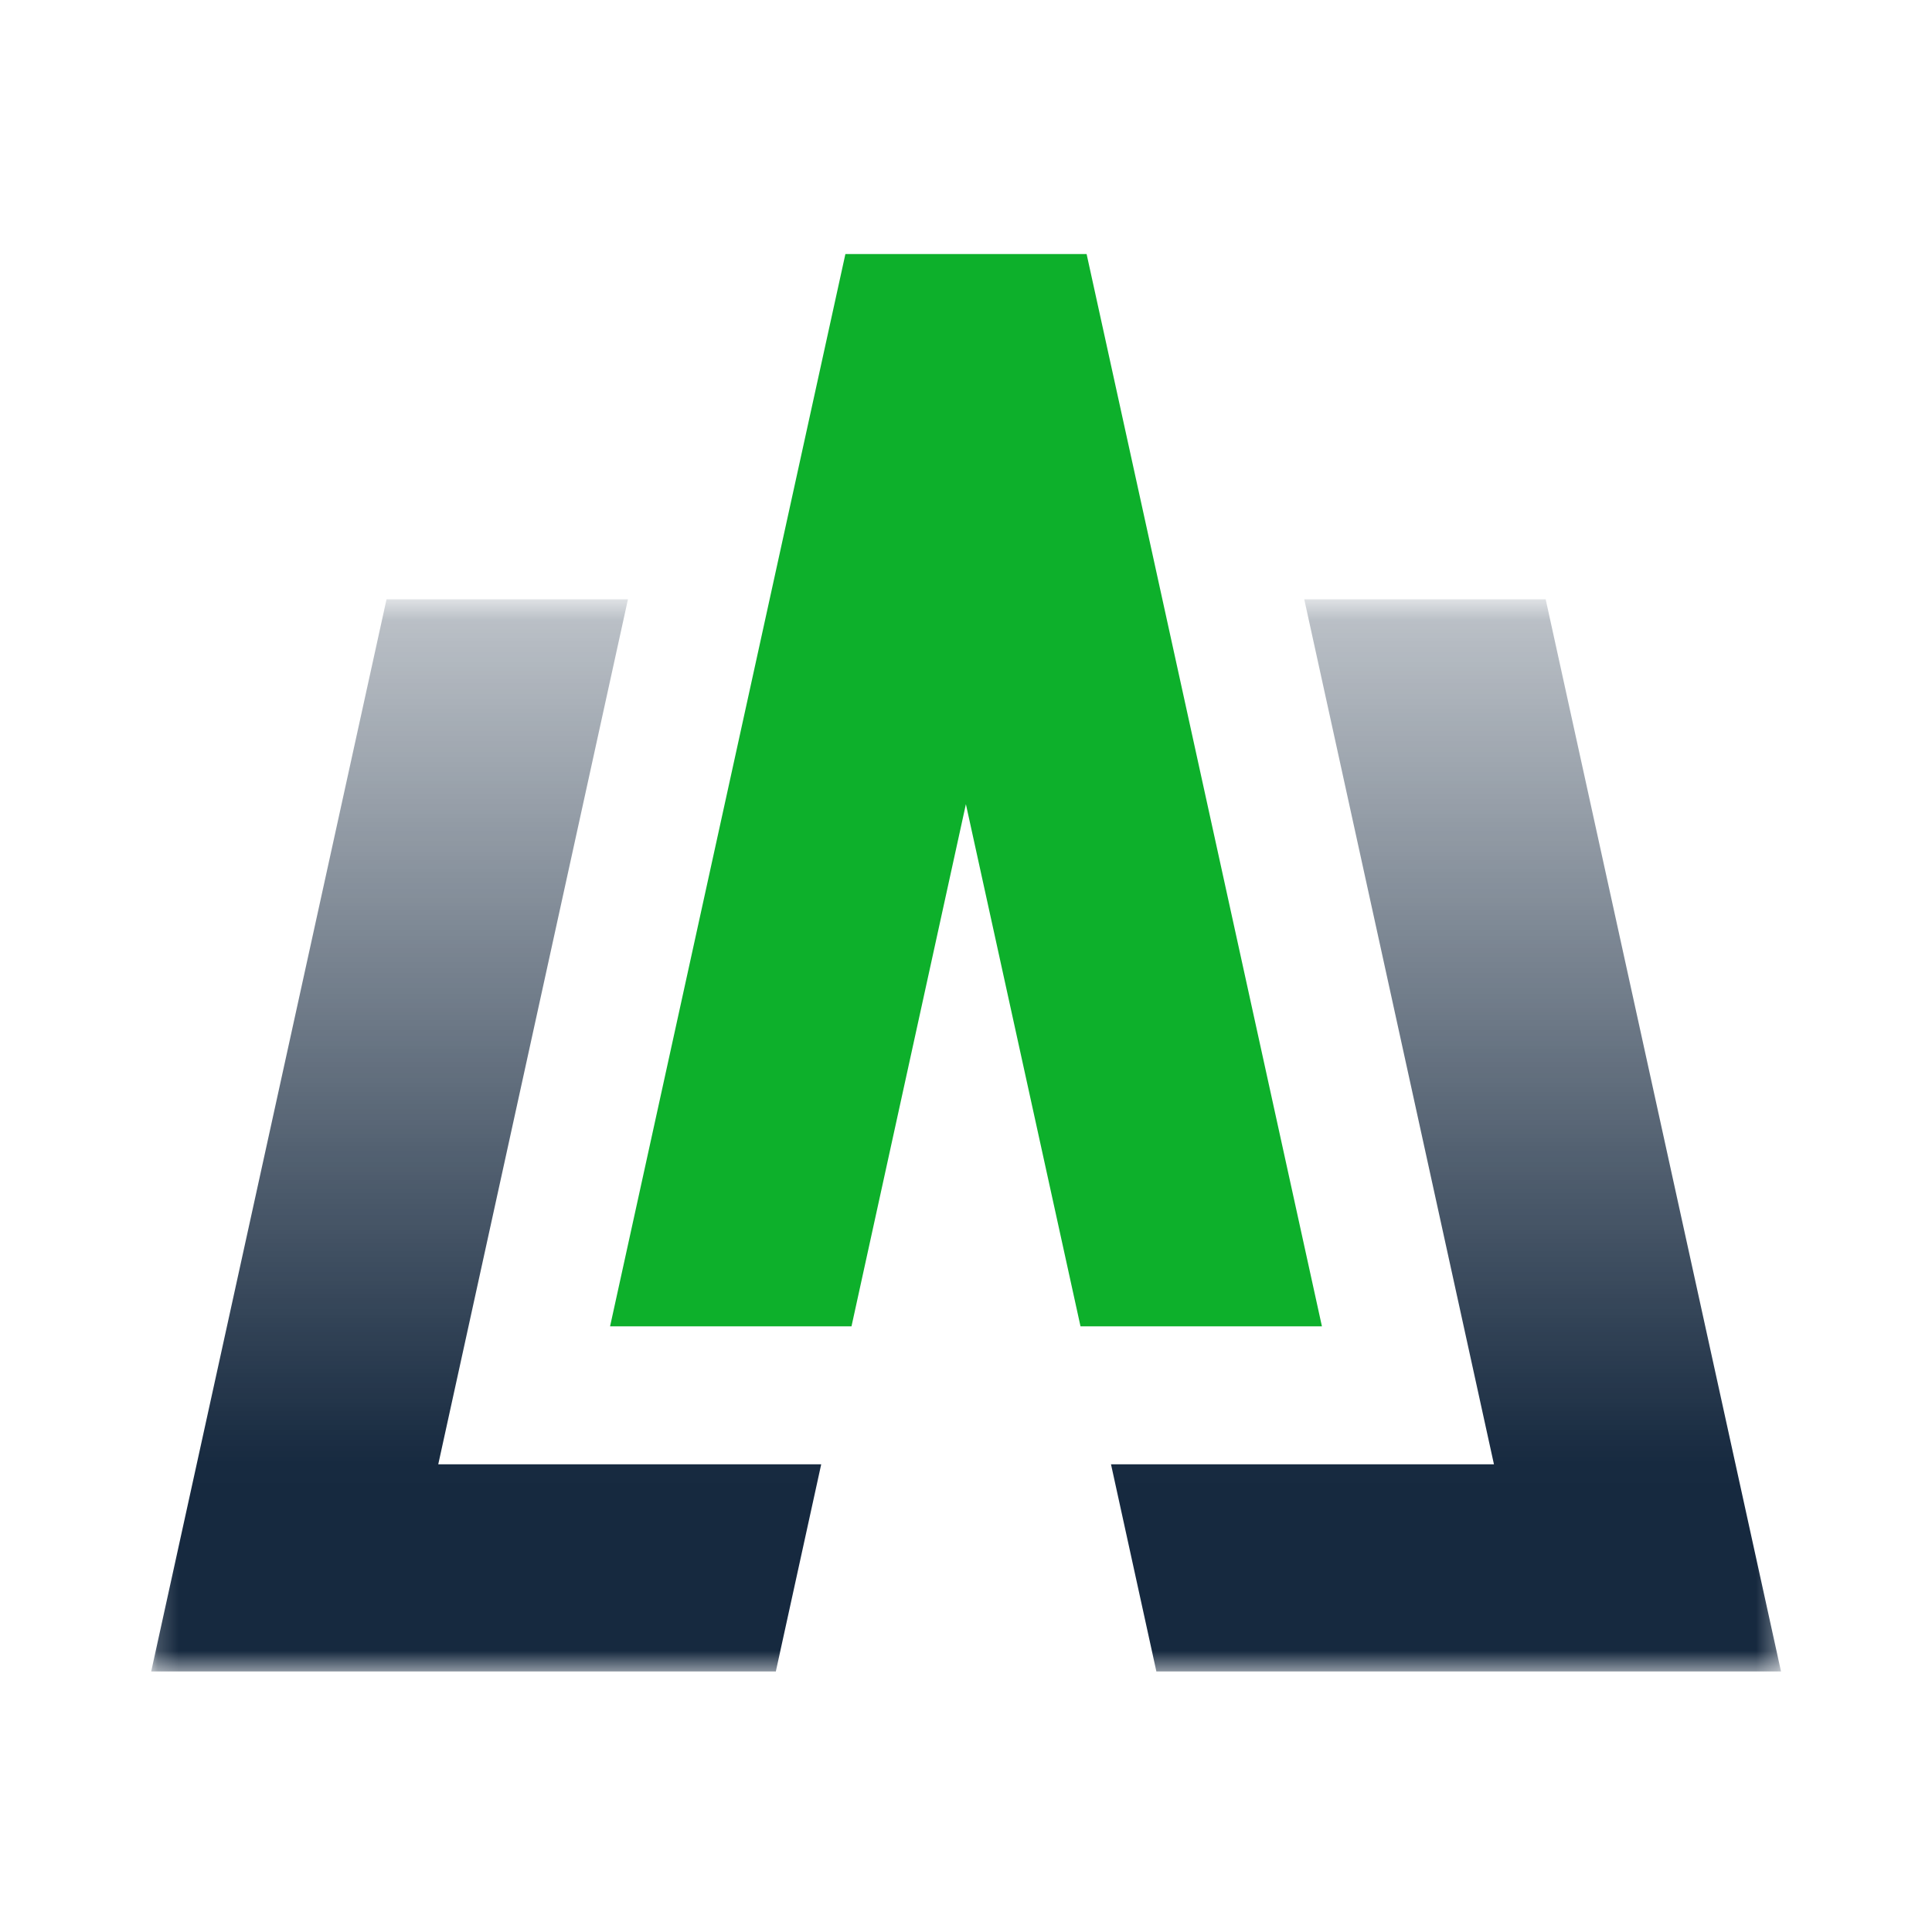 <?xml version="1.0" encoding="UTF-8"?>
<!DOCTYPE svg PUBLIC "-//W3C//DTD SVG 1.1//EN" "http://www.w3.org/Graphics/SVG/1.1/DTD/svg11.dtd">
<!-- Creator: CorelDRAW 2019 (64-Bit) -->
<svg xmlns="http://www.w3.org/2000/svg" xml:space="preserve" width="10.16mm" height="10.16mm" version="1.1" style="shape-rendering:geometricPrecision; text-rendering:geometricPrecision; image-rendering:optimizeQuality; fill-rule:evenodd; clip-rule:evenodd"
viewBox="0 0 91.87 91.87"
 xmlns:xlink="http://www.w3.org/1999/xlink"
 xmlns:xodm="http://www.corel.com/coreldraw/odm/2003">
 <defs>
  <style type="text/css">
   <![CDATA[
    .fil0 {fill:none}
    .fil2 {fill:#16293F}
    .fil1 {fill:#0DB02B}
   ]]>
  </style>
     <mask id="id0">
  <linearGradient id="id1" gradientUnits="userSpaceOnUse" x1="39.05" y1="69.63" x2="39.05" y2="12.39">
   <stop offset="0" style="stop-opacity:1; stop-color:white"/>
   <stop offset="1" style="stop-opacity:0; stop-color:white"/>
  </linearGradient>
      <rect style="fill:url(#id1)" x="7.19" y="28.5" width="77.48" height="50.98"/>
     </mask>
 </defs>
 <g id="Слой_x0020_1">
  <g id="_2247696242432">
   <rect class="fil0" width="91.87" height="91.87"/>
   <g>
    <polygon class="fil1" points="51.67,12.08 40.2,12.08 29.01,63.07 40.49,63.07 45.93,38.24 51.38,63.07 62.86,63.07 "/>
    <path class="fil2" style="mask:url(#id0)" d="M54.99 79.49l-2.16 -9.86 18.21 0 -9.02 -41.13 11.48 0 11.19 50.98 -29.69 0zm-18.1 0l2.16 -9.86 -18.21 0 9.02 -41.13 -11.48 0 -11.19 50.98 29.69 0z"/>
   </g>
  </g>
 </g>
</svg>
